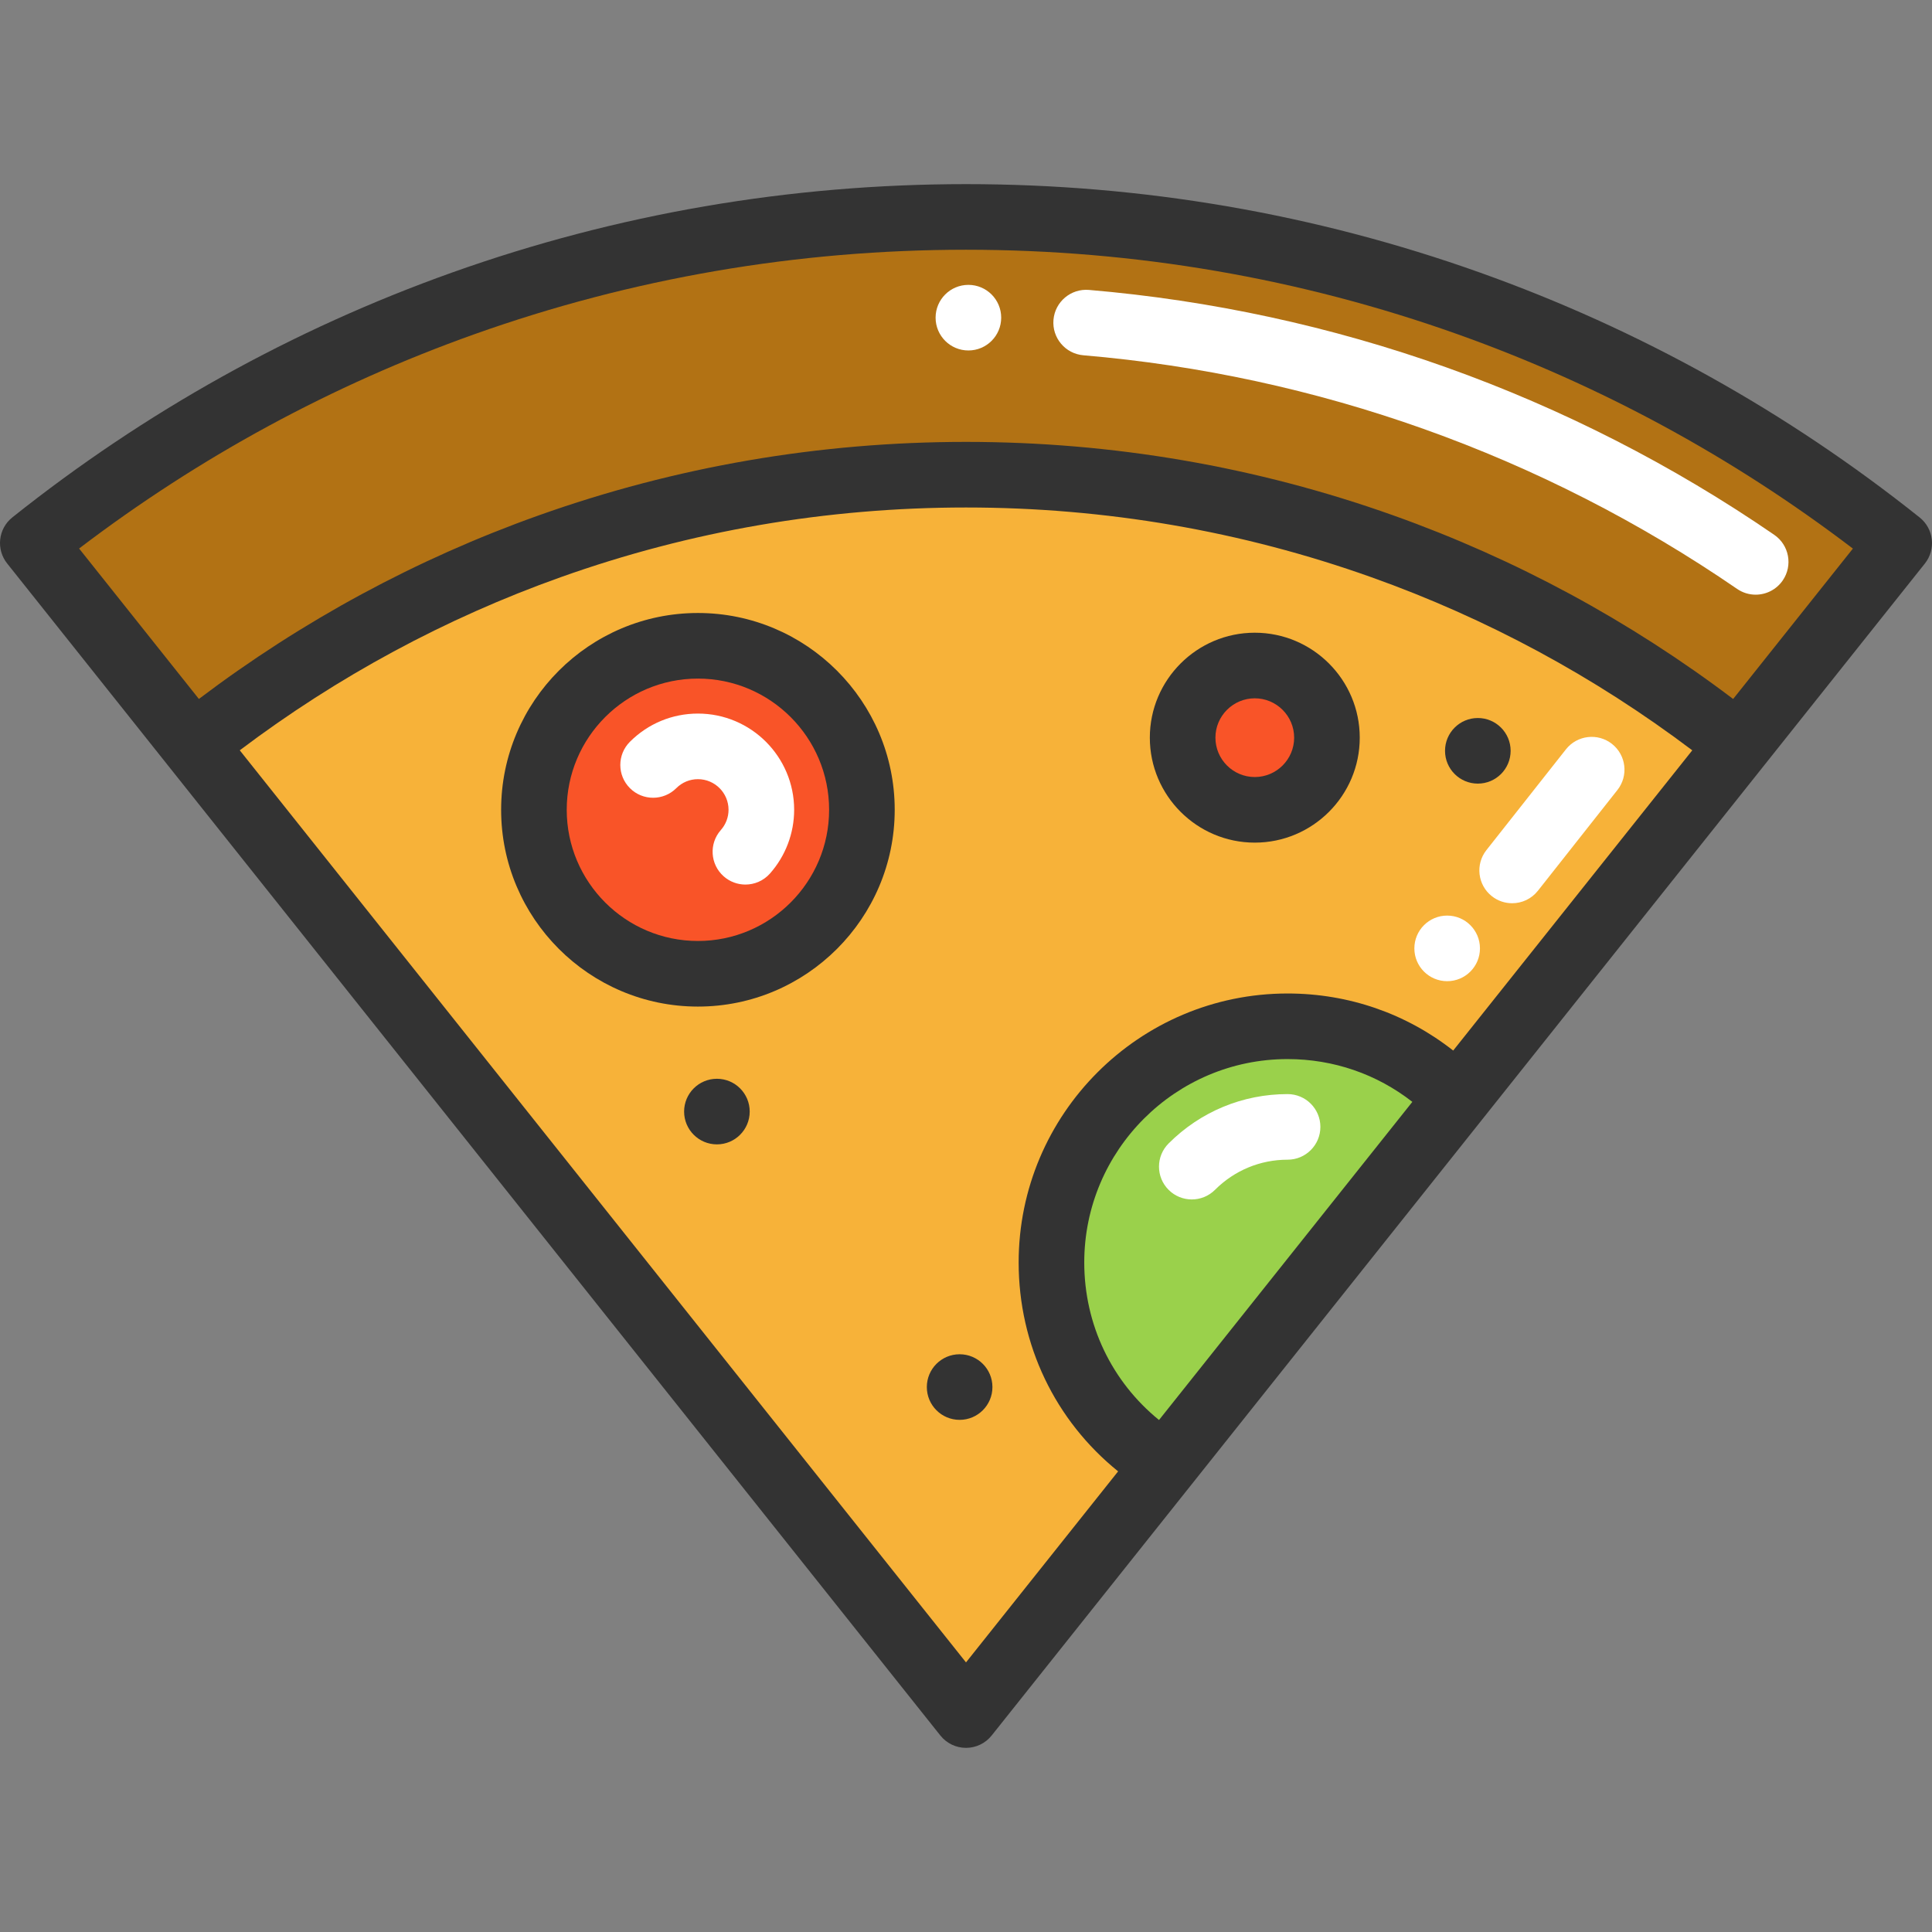 <?xml version="1.0" encoding="iso-8859-1"?>
<!-- Uploaded to: SVG Repo, www.svgrepo.com, Generator: SVG Repo Mixer Tools -->
<svg xmlns="http://www.w3.org/2000/svg" xmlns:xlink="http://www.w3.org/1999/xlink" version="1.1" id="Layer_1"  viewBox="0 0 441.767 441.767" xml:space="preserve" width="512" height="512">
<rect x="0" y="0" width="441.767" height="441.767" fill="#808080" stroke="none"/>
<g>
	<path style="fill:#F7B239;" d="M397.557,170.293l-64.35,80.82c-9.81-10.14-23.56-16.44-38.79-16.44c-29.82,0-53.99,24.18-53.99,54   c0,19.6,10.44,36.76,26.06,46.22l-45.6,57.27l-176.67-221.88c48.46-38.65,109.87-61.74,176.67-61.74   C287.677,108.543,349.097,131.633,397.557,170.293z M303.417,168.673c0-9.11-7.39-16.5-16.5-16.5c-9.11,0-16.5,7.39-16.5,16.5   s7.39,16.5,16.5,16.5C296.027,185.173,303.417,177.783,303.417,168.673z M197.087,185.163c0-20.71-16.79-37.5-37.5-37.5   s-37.5,16.79-37.5,37.5s16.79,37.5,37.5,37.5S197.087,205.873,197.087,185.163z"/>
	<circle style="fill:#F95428;" cx="286.917" cy="168.673" r="16.5"/>
	<path style="fill:#9AD14B;" d="M333.207,251.113l-66.72,83.78c-15.62-9.46-26.06-26.62-26.06-46.22c0-29.82,24.17-54,53.99-54   C309.647,234.673,323.397,240.973,333.207,251.113z"/>
	<circle style="fill:#F95428;" cx="159.587" cy="185.163" r="37.5"/>
	<path style="fill:#B27214;" d="M434.267,124.183l-36.71,46.11c-48.46-38.66-109.88-61.75-176.67-61.75   c-66.8,0-128.21,23.09-176.67,61.74l-36.72-46.12c58.54-46.66,132.7-74.56,213.39-74.56   C301.567,49.603,375.737,77.503,434.267,124.183z"/>
	<path style="fill:#FFFFFF;" d="M170.443,202.262c-1.767,0-3.54-0.621-4.968-1.883c-3.102-2.745-3.391-7.485-0.646-10.587   c1.134-1.281,1.758-2.925,1.758-4.629c0-3.86-3.141-7-7-7c-1.863,0-3.619,0.729-4.944,2.055c-2.93,2.928-7.679,2.93-10.606,0.001   c-2.93-2.929-2.93-7.677-0.001-10.606c4.158-4.159,9.681-6.449,15.552-6.449c12.131,0,22,9.869,22,22   c0,5.37-1.962,10.544-5.525,14.57C174.58,201.407,172.516,202.262,170.443,202.262z"/>
	<path style="fill:#FFFFFF;" d="M272.514,274.262c-1.919,0-3.838-0.732-5.303-2.196c-2.93-2.929-2.93-7.677-0.001-10.606   c7.277-7.279,16.939-11.287,27.207-11.287c4.143,0,7.5,3.358,7.5,7.5c0,4.142-3.357,7.5-7.5,7.5c-6.261,0-12.155,2.448-16.6,6.893   C276.354,273.53,274.433,274.262,272.514,274.262z"/>
	<path style="fill:#FFFFFF;" d="M345.763,206.533c-1.627,0-3.266-0.527-4.642-1.613c-3.251-2.566-3.807-7.282-1.241-10.534   l18.183-23.041c2.567-3.252,7.284-3.807,10.534-1.242c3.251,2.566,3.807,7.282,1.241,10.534l-18.183,23.041   C350.175,205.554,347.98,206.533,345.763,206.533z"/>
	<path style="fill:#FFFFFF;" d="M401.443,135.977c-1.463,0-2.941-0.427-4.239-1.318c-22.168-15.225-46.244-27.519-71.56-36.541   c-25.081-8.939-51.298-14.618-77.923-16.881c-4.128-0.351-7.189-3.981-6.838-8.108c0.351-4.127,3.985-7.179,8.107-6.838   c27.91,2.372,55.394,8.326,81.688,17.697c26.539,9.458,51.778,22.346,75.017,38.306c3.414,2.345,4.281,7.014,1.937,10.429   C406.178,134.839,403.83,135.977,401.443,135.977z"/>
	<circle style="fill:#FFFFFF;" cx="221.431" cy="72.637" r="7.5"/>
	<circle style="fill:#FFFFFF;" cx="330.905" cy="216.856" r="7.5"/>
	<g>
		<path style="fill:#333333;" d="M438.944,118.321c-30.331-24.191-64.158-43.031-100.543-55.998    c-37.646-13.416-77.184-20.219-117.517-20.219c-40.331,0-79.869,6.802-117.517,20.216C66.985,75.285,33.158,94.12,2.825,118.303    c-3.237,2.581-3.771,7.297-1.191,10.536l213.384,267.996c1.423,1.787,3.583,2.828,5.867,2.828s4.444-1.041,5.867-2.828    l213.383-267.978C442.713,125.618,442.18,120.903,438.944,118.321z M220.884,380.122L54.824,171.562    c22.374-16.881,47.016-30.187,73.365-39.576c29.689-10.58,60.877-15.944,92.695-15.944s63.005,5.364,92.694,15.944    c26.352,9.39,50.996,22.698,73.372,39.581l-54.665,68.651c-10.756-8.458-23.925-13.049-37.873-13.049    c-33.905,0-61.489,27.589-61.489,61.5c0,18.851,8.371,36.168,22.745,47.769L220.884,380.122z M247.924,288.668    c0-25.64,20.855-46.5,46.489-46.5c10.5,0,20.418,3.441,28.53,9.783l-57.924,72.744    C254.218,315.921,247.924,302.873,247.924,288.668z M396.298,159.828c-23.677-17.914-49.772-32.025-77.685-41.972    c-31.31-11.157-64.191-16.814-97.729-16.814c-33.539,0-66.42,5.657-97.73,16.814c-27.91,9.946-54.003,24.055-77.677,41.966    l-27.389-34.398c27.493-20.942,57.842-37.403,90.313-48.973c36.027-12.837,73.872-19.346,112.482-19.346    c38.612,0,76.456,6.51,112.481,19.348c32.475,11.573,62.821,28.037,90.314,48.987L396.298,159.828z"/>
		<path style="fill:#333333;" d="M159.585,140.166c-24.812,0-44.998,20.186-44.998,44.998c0,24.813,20.187,44.999,44.998,44.999    s44.998-20.186,44.998-44.999C204.583,160.352,184.397,140.166,159.585,140.166z M159.585,215.162    c-16.541,0-29.998-13.458-29.998-29.999s13.457-29.998,29.998-29.998s29.998,13.457,29.998,29.998    S176.126,215.162,159.585,215.162z"/>
		<path style="fill:#333333;" d="M286.917,192.673c13.233,0,24-10.766,24-23.999c0-13.233-10.767-24-24-24s-23.999,10.766-23.999,24    C262.918,181.907,273.684,192.673,286.917,192.673z M286.917,159.675c4.963,0,9,4.037,9,9c0,4.962-4.037,8.999-9,8.999    c-4.962,0-8.999-4.037-8.999-8.999C277.918,163.712,281.955,159.675,286.917,159.675z"/>
		<circle style="fill:#333333;" cx="337.917" cy="171.68" r="7.5"/>
		<circle style="fill:#333333;" cx="163.927" cy="254.17" r="7.5"/>
		<circle style="fill:#333333;" cx="219.427" cy="317.162" r="7.5"/>
	</g>
</g>















</svg>